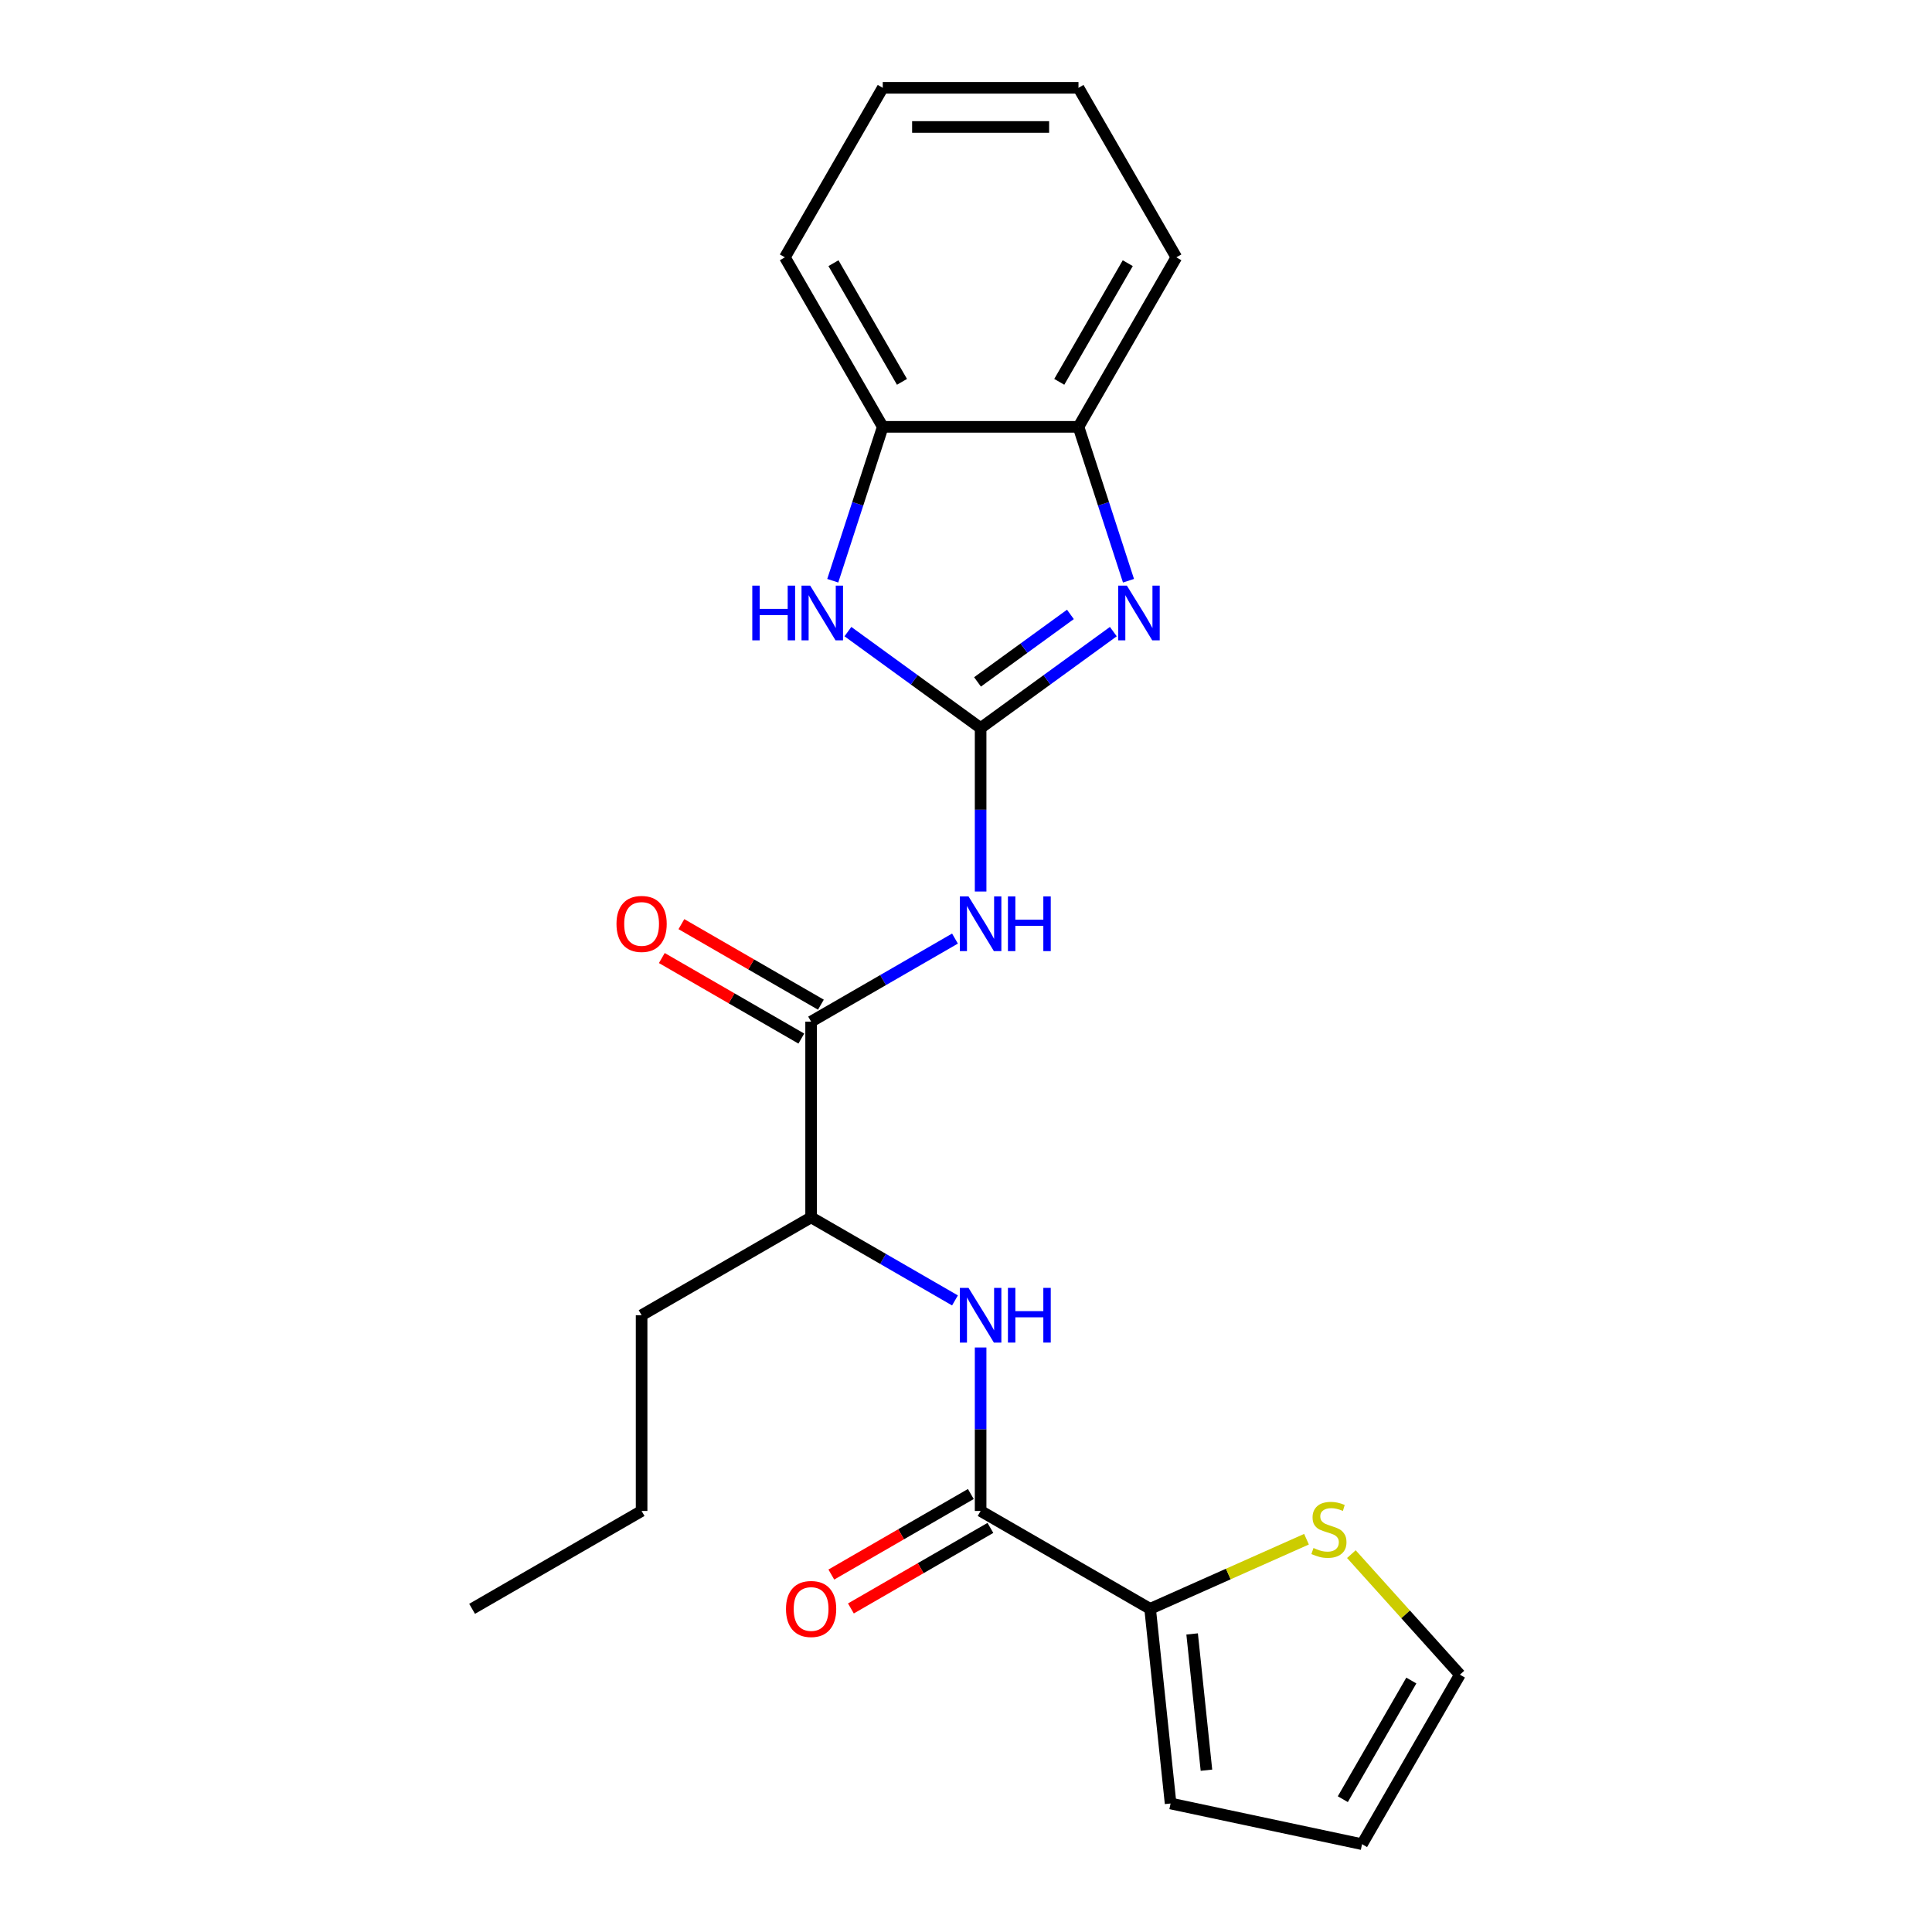 <?xml version='1.0' encoding='iso-8859-1'?>
<svg version='1.1' baseProfile='full'
              xmlns='http://www.w3.org/2000/svg'
                      xmlns:rdkit='http://www.rdkit.org/xml'
                      xmlns:xlink='http://www.w3.org/1999/xlink'
                  xml:space='preserve'
width='1000px' height='1000px' viewBox='0 0 1000 1000'>
<!-- END OF HEADER -->
<rect style='opacity:1.0;fill:#FFFFFF;stroke:none' width='1000' height='1000' x='0' y='0'> </rect>
<path class='bond-0' d='M 507.567,376.83 L 541.911,351.877' style='fill:none;fill-rule:evenodd;stroke:#000000;stroke-width:6px;stroke-linecap:butt;stroke-linejoin:miter;stroke-opacity:1' />
<path class='bond-0' d='M 541.911,351.877 L 576.256,326.924' style='fill:none;fill-rule:evenodd;stroke:#0000FF;stroke-width:6px;stroke-linecap:butt;stroke-linejoin:miter;stroke-opacity:1' />
<path class='bond-0' d='M 505.96,352.952 L 530.001,335.485' style='fill:none;fill-rule:evenodd;stroke:#000000;stroke-width:6px;stroke-linecap:butt;stroke-linejoin:miter;stroke-opacity:1' />
<path class='bond-0' d='M 530.001,335.485 L 554.043,318.018' style='fill:none;fill-rule:evenodd;stroke:#0000FF;stroke-width:6px;stroke-linecap:butt;stroke-linejoin:miter;stroke-opacity:1' />
<path class='bond-1' d='M 507.567,376.83 L 507.567,419.139' style='fill:none;fill-rule:evenodd;stroke:#000000;stroke-width:6px;stroke-linecap:butt;stroke-linejoin:miter;stroke-opacity:1' />
<path class='bond-1' d='M 507.567,419.139 L 507.567,461.447' style='fill:none;fill-rule:evenodd;stroke:#0000FF;stroke-width:6px;stroke-linecap:butt;stroke-linejoin:miter;stroke-opacity:1' />
<path class='bond-2' d='M 507.567,376.83 L 473.222,351.877' style='fill:none;fill-rule:evenodd;stroke:#000000;stroke-width:6px;stroke-linecap:butt;stroke-linejoin:miter;stroke-opacity:1' />
<path class='bond-2' d='M 473.222,351.877 L 438.878,326.924' style='fill:none;fill-rule:evenodd;stroke:#0000FF;stroke-width:6px;stroke-linecap:butt;stroke-linejoin:miter;stroke-opacity:1' />
<path class='bond-7' d='M 584.105,300.588 L 571.163,260.759' style='fill:none;fill-rule:evenodd;stroke:#0000FF;stroke-width:6px;stroke-linecap:butt;stroke-linejoin:miter;stroke-opacity:1' />
<path class='bond-7' d='M 571.163,260.759 L 558.222,220.929' style='fill:none;fill-rule:evenodd;stroke:#000000;stroke-width:6px;stroke-linecap:butt;stroke-linejoin:miter;stroke-opacity:1' />
<path class='bond-3' d='M 494.294,485.803 L 457.062,507.299' style='fill:none;fill-rule:evenodd;stroke:#0000FF;stroke-width:6px;stroke-linecap:butt;stroke-linejoin:miter;stroke-opacity:1' />
<path class='bond-3' d='M 457.062,507.299 L 419.829,528.795' style='fill:none;fill-rule:evenodd;stroke:#000000;stroke-width:6px;stroke-linecap:butt;stroke-linejoin:miter;stroke-opacity:1' />
<path class='bond-8' d='M 431.029,300.588 L 443.97,260.759' style='fill:none;fill-rule:evenodd;stroke:#0000FF;stroke-width:6px;stroke-linecap:butt;stroke-linejoin:miter;stroke-opacity:1' />
<path class='bond-8' d='M 443.97,260.759 L 456.911,220.929' style='fill:none;fill-rule:evenodd;stroke:#000000;stroke-width:6px;stroke-linecap:butt;stroke-linejoin:miter;stroke-opacity:1' />
<path class='bond-10' d='M 419.829,528.795 L 419.829,630.106' style='fill:none;fill-rule:evenodd;stroke:#000000;stroke-width:6px;stroke-linecap:butt;stroke-linejoin:miter;stroke-opacity:1' />
<path class='bond-13' d='M 424.895,520.022 L 388.792,499.178' style='fill:none;fill-rule:evenodd;stroke:#000000;stroke-width:6px;stroke-linecap:butt;stroke-linejoin:miter;stroke-opacity:1' />
<path class='bond-13' d='M 388.792,499.178 L 352.69,478.334' style='fill:none;fill-rule:evenodd;stroke:#FF0000;stroke-width:6px;stroke-linecap:butt;stroke-linejoin:miter;stroke-opacity:1' />
<path class='bond-13' d='M 414.764,537.569 L 378.661,516.725' style='fill:none;fill-rule:evenodd;stroke:#000000;stroke-width:6px;stroke-linecap:butt;stroke-linejoin:miter;stroke-opacity:1' />
<path class='bond-13' d='M 378.661,516.725 L 342.559,495.882' style='fill:none;fill-rule:evenodd;stroke:#FF0000;stroke-width:6px;stroke-linecap:butt;stroke-linejoin:miter;stroke-opacity:1' />
<path class='bond-4' d='M 507.567,782.071 L 507.567,739.762' style='fill:none;fill-rule:evenodd;stroke:#000000;stroke-width:6px;stroke-linecap:butt;stroke-linejoin:miter;stroke-opacity:1' />
<path class='bond-4' d='M 507.567,739.762 L 507.567,697.454' style='fill:none;fill-rule:evenodd;stroke:#0000FF;stroke-width:6px;stroke-linecap:butt;stroke-linejoin:miter;stroke-opacity:1' />
<path class='bond-6' d='M 507.567,782.071 L 595.304,832.726' style='fill:none;fill-rule:evenodd;stroke:#000000;stroke-width:6px;stroke-linecap:butt;stroke-linejoin:miter;stroke-opacity:1' />
<path class='bond-12' d='M 502.501,773.298 L 466.399,794.141' style='fill:none;fill-rule:evenodd;stroke:#000000;stroke-width:6px;stroke-linecap:butt;stroke-linejoin:miter;stroke-opacity:1' />
<path class='bond-12' d='M 466.399,794.141 L 430.296,814.985' style='fill:none;fill-rule:evenodd;stroke:#FF0000;stroke-width:6px;stroke-linecap:butt;stroke-linejoin:miter;stroke-opacity:1' />
<path class='bond-12' d='M 512.632,790.845 L 476.53,811.689' style='fill:none;fill-rule:evenodd;stroke:#000000;stroke-width:6px;stroke-linecap:butt;stroke-linejoin:miter;stroke-opacity:1' />
<path class='bond-12' d='M 476.53,811.689 L 440.428,832.532' style='fill:none;fill-rule:evenodd;stroke:#FF0000;stroke-width:6px;stroke-linecap:butt;stroke-linejoin:miter;stroke-opacity:1' />
<path class='bond-5' d='M 494.294,673.098 L 457.062,651.602' style='fill:none;fill-rule:evenodd;stroke:#0000FF;stroke-width:6px;stroke-linecap:butt;stroke-linejoin:miter;stroke-opacity:1' />
<path class='bond-5' d='M 457.062,651.602 L 419.829,630.106' style='fill:none;fill-rule:evenodd;stroke:#000000;stroke-width:6px;stroke-linecap:butt;stroke-linejoin:miter;stroke-opacity:1' />
<path class='bond-9' d='M 595.304,832.726 L 635.773,814.708' style='fill:none;fill-rule:evenodd;stroke:#000000;stroke-width:6px;stroke-linecap:butt;stroke-linejoin:miter;stroke-opacity:1' />
<path class='bond-9' d='M 635.773,814.708 L 676.243,796.69' style='fill:none;fill-rule:evenodd;stroke:#CCCC00;stroke-width:6px;stroke-linecap:butt;stroke-linejoin:miter;stroke-opacity:1' />
<path class='bond-11' d='M 595.304,832.726 L 605.894,933.482' style='fill:none;fill-rule:evenodd;stroke:#000000;stroke-width:6px;stroke-linecap:butt;stroke-linejoin:miter;stroke-opacity:1' />
<path class='bond-11' d='M 617.043,845.722 L 624.456,916.251' style='fill:none;fill-rule:evenodd;stroke:#000000;stroke-width:6px;stroke-linecap:butt;stroke-linejoin:miter;stroke-opacity:1' />
<path class='bond-16' d='M 558.222,220.929 L 608.877,133.192' style='fill:none;fill-rule:evenodd;stroke:#000000;stroke-width:6px;stroke-linecap:butt;stroke-linejoin:miter;stroke-opacity:1' />
<path class='bond-16' d='M 548.273,197.638 L 583.731,136.221' style='fill:none;fill-rule:evenodd;stroke:#000000;stroke-width:6px;stroke-linecap:butt;stroke-linejoin:miter;stroke-opacity:1' />
<path class='bond-23' d='M 558.222,220.929 L 456.911,220.929' style='fill:none;fill-rule:evenodd;stroke:#000000;stroke-width:6px;stroke-linecap:butt;stroke-linejoin:miter;stroke-opacity:1' />
<path class='bond-17' d='M 456.911,220.929 L 406.256,133.192' style='fill:none;fill-rule:evenodd;stroke:#000000;stroke-width:6px;stroke-linecap:butt;stroke-linejoin:miter;stroke-opacity:1' />
<path class='bond-17' d='M 466.861,197.638 L 431.402,136.221' style='fill:none;fill-rule:evenodd;stroke:#000000;stroke-width:6px;stroke-linecap:butt;stroke-linejoin:miter;stroke-opacity:1' />
<path class='bond-14' d='M 699.468,804.417 L 727.557,835.613' style='fill:none;fill-rule:evenodd;stroke:#CCCC00;stroke-width:6px;stroke-linecap:butt;stroke-linejoin:miter;stroke-opacity:1' />
<path class='bond-14' d='M 727.557,835.613 L 755.645,866.808' style='fill:none;fill-rule:evenodd;stroke:#000000;stroke-width:6px;stroke-linecap:butt;stroke-linejoin:miter;stroke-opacity:1' />
<path class='bond-18' d='M 419.829,630.106 L 332.092,680.761' style='fill:none;fill-rule:evenodd;stroke:#000000;stroke-width:6px;stroke-linecap:butt;stroke-linejoin:miter;stroke-opacity:1' />
<path class='bond-15' d='M 605.894,933.482 L 704.99,954.545' style='fill:none;fill-rule:evenodd;stroke:#000000;stroke-width:6px;stroke-linecap:butt;stroke-linejoin:miter;stroke-opacity:1' />
<path class='bond-25' d='M 755.645,866.808 L 704.99,954.545' style='fill:none;fill-rule:evenodd;stroke:#000000;stroke-width:6px;stroke-linecap:butt;stroke-linejoin:miter;stroke-opacity:1' />
<path class='bond-25' d='M 730.5,869.838 L 695.041,931.254' style='fill:none;fill-rule:evenodd;stroke:#000000;stroke-width:6px;stroke-linecap:butt;stroke-linejoin:miter;stroke-opacity:1' />
<path class='bond-20' d='M 608.877,133.192 L 558.222,45.455' style='fill:none;fill-rule:evenodd;stroke:#000000;stroke-width:6px;stroke-linecap:butt;stroke-linejoin:miter;stroke-opacity:1' />
<path class='bond-21' d='M 406.256,133.192 L 456.911,45.455' style='fill:none;fill-rule:evenodd;stroke:#000000;stroke-width:6px;stroke-linecap:butt;stroke-linejoin:miter;stroke-opacity:1' />
<path class='bond-19' d='M 332.092,680.761 L 332.092,782.071' style='fill:none;fill-rule:evenodd;stroke:#000000;stroke-width:6px;stroke-linecap:butt;stroke-linejoin:miter;stroke-opacity:1' />
<path class='bond-22' d='M 332.092,782.071 L 244.355,832.726' style='fill:none;fill-rule:evenodd;stroke:#000000;stroke-width:6px;stroke-linecap:butt;stroke-linejoin:miter;stroke-opacity:1' />
<path class='bond-24' d='M 558.222,45.455 L 456.911,45.455' style='fill:none;fill-rule:evenodd;stroke:#000000;stroke-width:6px;stroke-linecap:butt;stroke-linejoin:miter;stroke-opacity:1' />
<path class='bond-24' d='M 543.025,65.717 L 472.108,65.717' style='fill:none;fill-rule:evenodd;stroke:#000000;stroke-width:6px;stroke-linecap:butt;stroke-linejoin:miter;stroke-opacity:1' />
<path  class='atom-1' d='M 583.268 303.121
L 592.548 318.121
Q 593.468 319.601, 594.948 322.281
Q 596.428 324.961, 596.508 325.121
L 596.508 303.121
L 600.268 303.121
L 600.268 331.441
L 596.388 331.441
L 586.428 315.041
Q 585.268 313.121, 584.028 310.921
Q 582.828 308.721, 582.468 308.041
L 582.468 331.441
L 578.788 331.441
L 578.788 303.121
L 583.268 303.121
' fill='#0000FF'/>
<path  class='atom-2' d='M 501.307 463.98
L 510.587 478.98
Q 511.507 480.46, 512.987 483.14
Q 514.467 485.82, 514.547 485.98
L 514.547 463.98
L 518.307 463.98
L 518.307 492.3
L 514.427 492.3
L 504.467 475.9
Q 503.307 473.98, 502.067 471.78
Q 500.867 469.58, 500.507 468.9
L 500.507 492.3
L 496.827 492.3
L 496.827 463.98
L 501.307 463.98
' fill='#0000FF'/>
<path  class='atom-2' d='M 521.707 463.98
L 525.547 463.98
L 525.547 476.02
L 540.027 476.02
L 540.027 463.98
L 543.867 463.98
L 543.867 492.3
L 540.027 492.3
L 540.027 479.22
L 525.547 479.22
L 525.547 492.3
L 521.707 492.3
L 521.707 463.98
' fill='#0000FF'/>
<path  class='atom-3' d='M 389.385 303.121
L 393.225 303.121
L 393.225 315.161
L 407.705 315.161
L 407.705 303.121
L 411.545 303.121
L 411.545 331.441
L 407.705 331.441
L 407.705 318.361
L 393.225 318.361
L 393.225 331.441
L 389.385 331.441
L 389.385 303.121
' fill='#0000FF'/>
<path  class='atom-3' d='M 419.345 303.121
L 428.625 318.121
Q 429.545 319.601, 431.025 322.281
Q 432.505 324.961, 432.585 325.121
L 432.585 303.121
L 436.345 303.121
L 436.345 331.441
L 432.465 331.441
L 422.505 315.041
Q 421.345 313.121, 420.105 310.921
Q 418.905 308.721, 418.545 308.041
L 418.545 331.441
L 414.865 331.441
L 414.865 303.121
L 419.345 303.121
' fill='#0000FF'/>
<path  class='atom-6' d='M 501.307 666.601
L 510.587 681.601
Q 511.507 683.081, 512.987 685.761
Q 514.467 688.441, 514.547 688.601
L 514.547 666.601
L 518.307 666.601
L 518.307 694.921
L 514.427 694.921
L 504.467 678.521
Q 503.307 676.601, 502.067 674.401
Q 500.867 672.201, 500.507 671.521
L 500.507 694.921
L 496.827 694.921
L 496.827 666.601
L 501.307 666.601
' fill='#0000FF'/>
<path  class='atom-6' d='M 521.707 666.601
L 525.547 666.601
L 525.547 678.641
L 540.027 678.641
L 540.027 666.601
L 543.867 666.601
L 543.867 694.921
L 540.027 694.921
L 540.027 681.841
L 525.547 681.841
L 525.547 694.921
L 521.707 694.921
L 521.707 666.601
' fill='#0000FF'/>
<path  class='atom-10' d='M 679.856 801.24
Q 680.176 801.36, 681.496 801.92
Q 682.816 802.48, 684.256 802.84
Q 685.736 803.16, 687.176 803.16
Q 689.856 803.16, 691.416 801.88
Q 692.976 800.56, 692.976 798.28
Q 692.976 796.72, 692.176 795.76
Q 691.416 794.8, 690.216 794.28
Q 689.016 793.76, 687.016 793.16
Q 684.496 792.4, 682.976 791.68
Q 681.496 790.96, 680.416 789.44
Q 679.376 787.92, 679.376 785.36
Q 679.376 781.8, 681.776 779.6
Q 684.216 777.4, 689.016 777.4
Q 692.296 777.4, 696.016 778.96
L 695.096 782.04
Q 691.696 780.64, 689.136 780.64
Q 686.376 780.64, 684.856 781.8
Q 683.336 782.92, 683.376 784.88
Q 683.376 786.4, 684.136 787.32
Q 684.936 788.24, 686.056 788.76
Q 687.216 789.28, 689.136 789.88
Q 691.696 790.68, 693.216 791.48
Q 694.736 792.28, 695.816 793.92
Q 696.936 795.52, 696.936 798.28
Q 696.936 802.2, 694.296 804.32
Q 691.696 806.4, 687.336 806.4
Q 684.816 806.4, 682.896 805.84
Q 681.016 805.32, 678.776 804.4
L 679.856 801.24
' fill='#CCCC00'/>
<path  class='atom-13' d='M 406.829 832.806
Q 406.829 826.006, 410.189 822.206
Q 413.549 818.406, 419.829 818.406
Q 426.109 818.406, 429.469 822.206
Q 432.829 826.006, 432.829 832.806
Q 432.829 839.686, 429.429 843.606
Q 426.029 847.486, 419.829 847.486
Q 413.589 847.486, 410.189 843.606
Q 406.829 839.726, 406.829 832.806
M 419.829 844.286
Q 424.149 844.286, 426.469 841.406
Q 428.829 838.486, 428.829 832.806
Q 428.829 827.246, 426.469 824.446
Q 424.149 821.606, 419.829 821.606
Q 415.509 821.606, 413.149 824.406
Q 410.829 827.206, 410.829 832.806
Q 410.829 838.526, 413.149 841.406
Q 415.509 844.286, 419.829 844.286
' fill='#FF0000'/>
<path  class='atom-14' d='M 319.092 478.22
Q 319.092 471.42, 322.452 467.62
Q 325.812 463.82, 332.092 463.82
Q 338.372 463.82, 341.732 467.62
Q 345.092 471.42, 345.092 478.22
Q 345.092 485.1, 341.692 489.02
Q 338.292 492.9, 332.092 492.9
Q 325.852 492.9, 322.452 489.02
Q 319.092 485.14, 319.092 478.22
M 332.092 489.7
Q 336.412 489.7, 338.732 486.82
Q 341.092 483.9, 341.092 478.22
Q 341.092 472.66, 338.732 469.86
Q 336.412 467.02, 332.092 467.02
Q 327.772 467.02, 325.412 469.82
Q 323.092 472.62, 323.092 478.22
Q 323.092 483.94, 325.412 486.82
Q 327.772 489.7, 332.092 489.7
' fill='#FF0000'/>
</svg>
